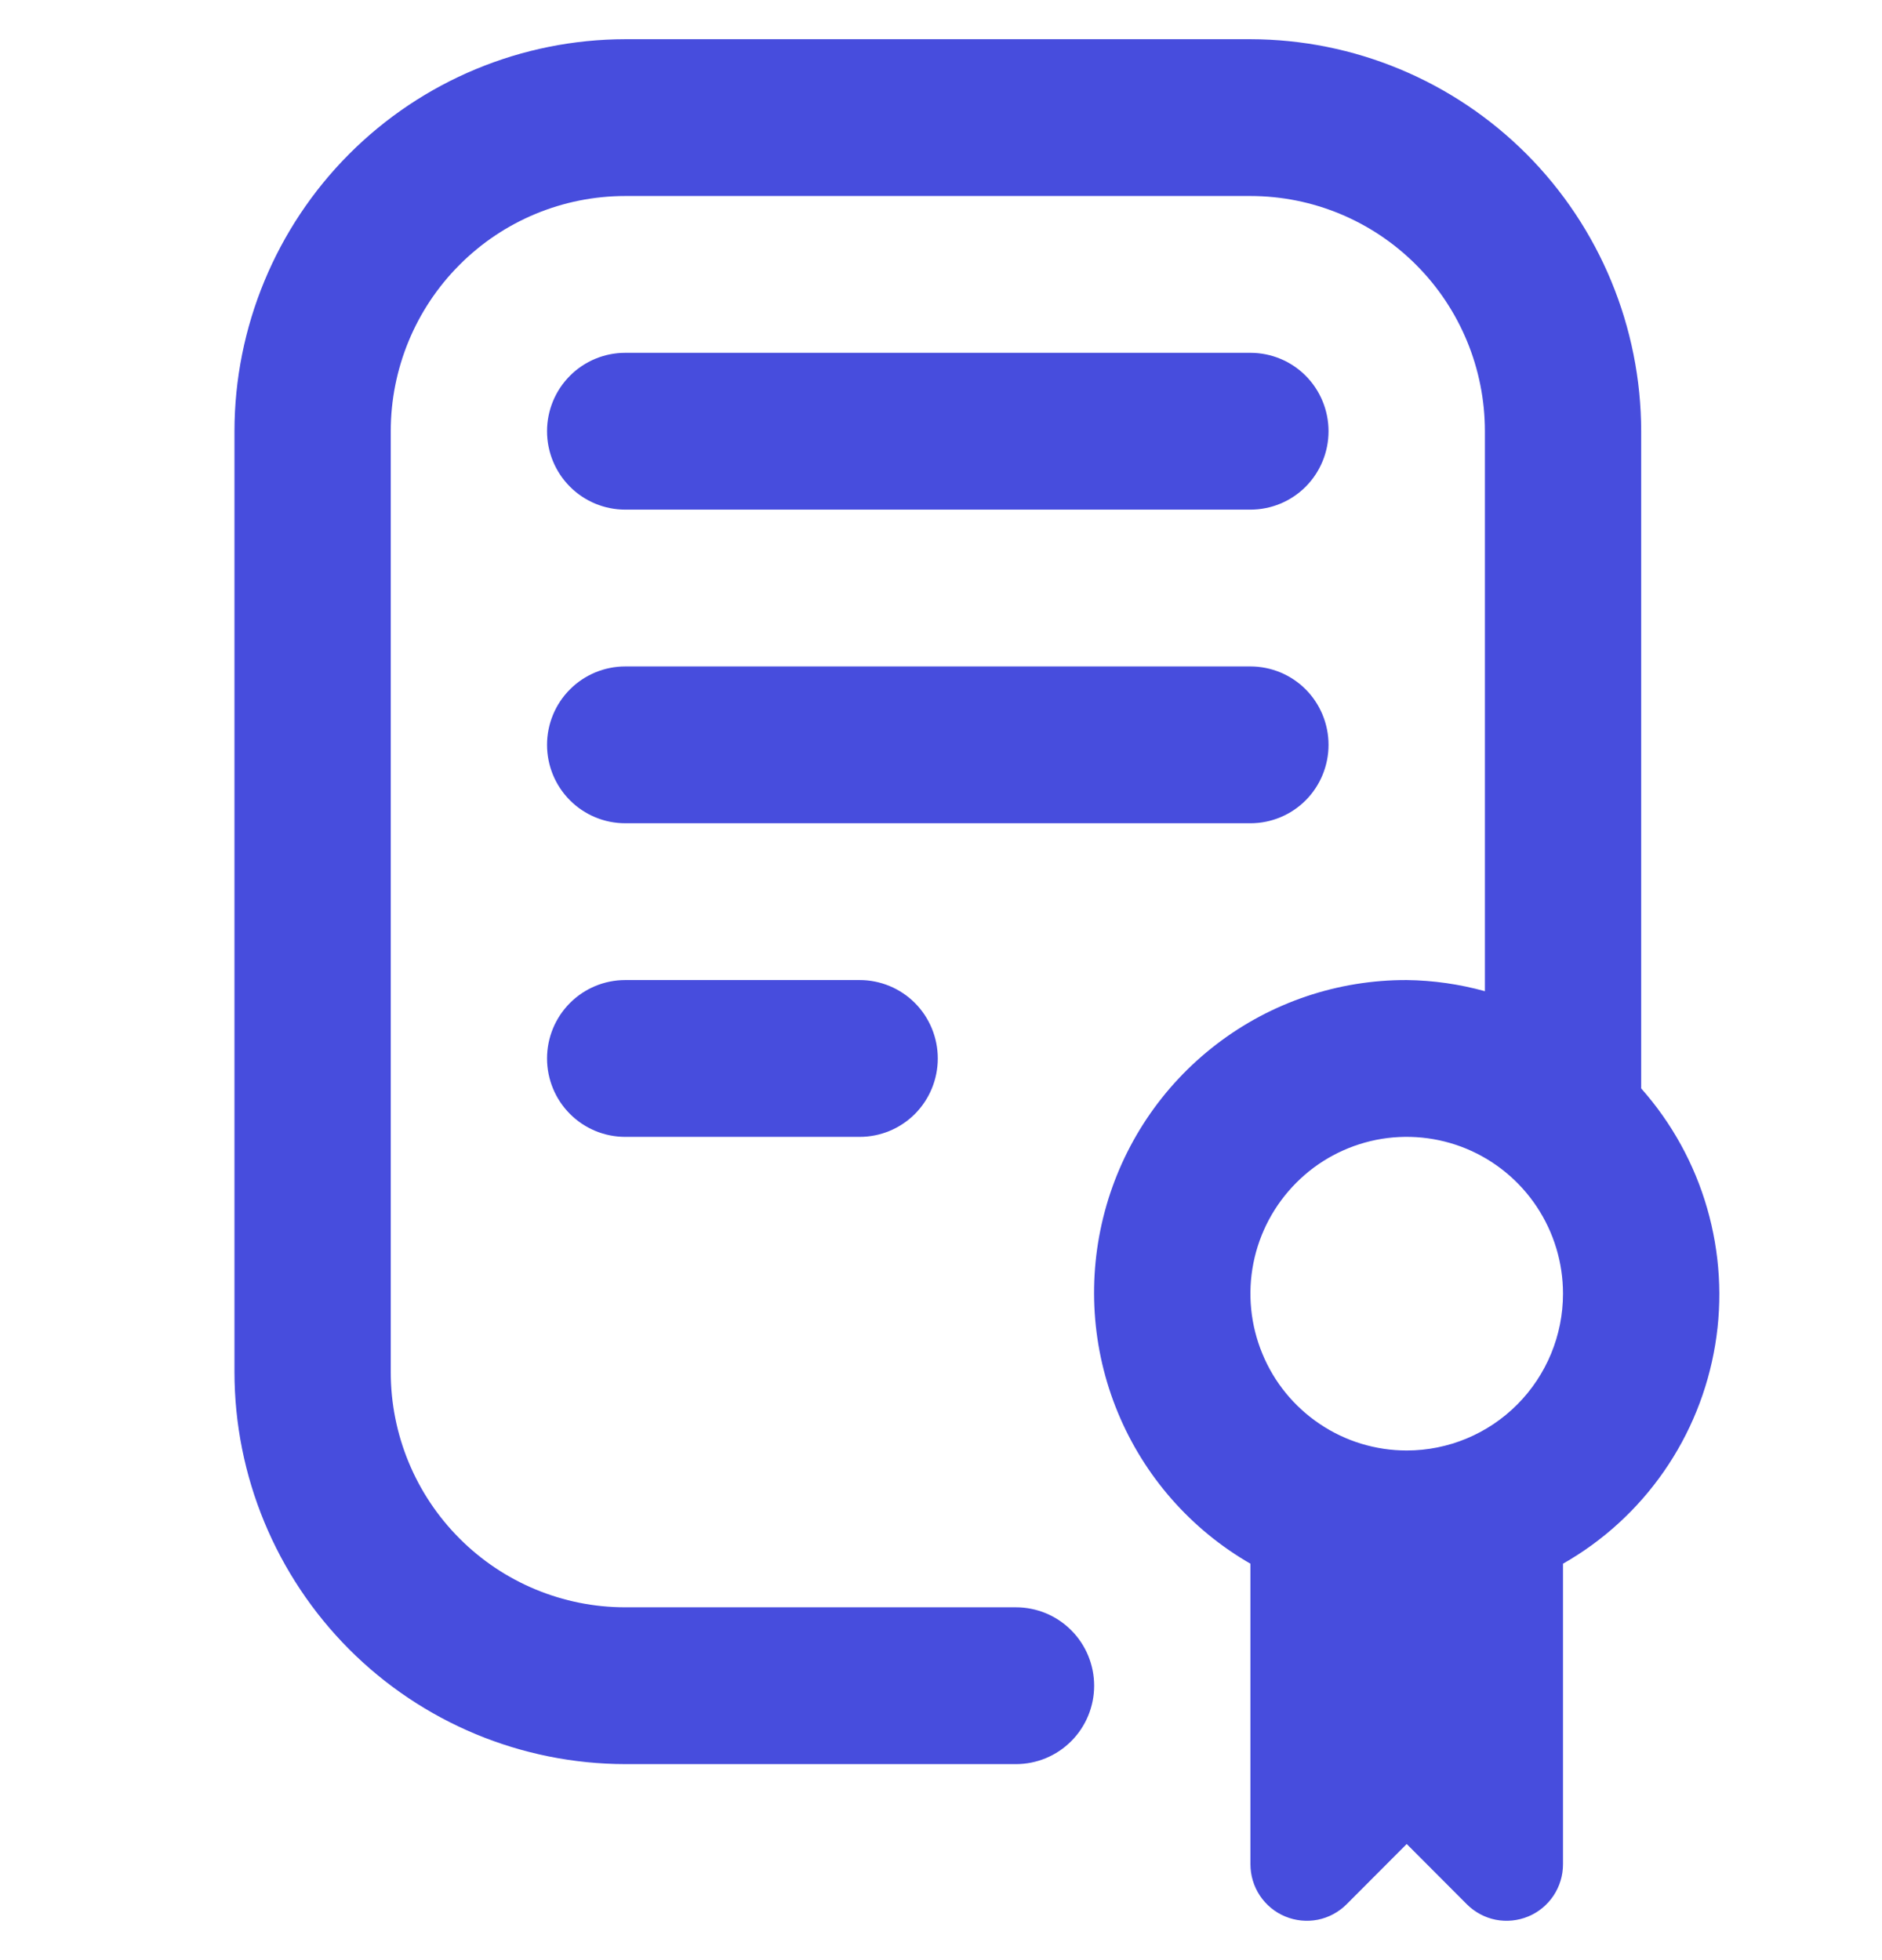 <svg width="24" height="25" viewBox="0 0 24 25" fill="none" xmlns="http://www.w3.org/2000/svg">
<g clip-path="url(#clip0_1115_366)">
<path d="M10.963 12.5C11.227 12.5 11.481 12.605 11.668 12.793C11.854 12.98 11.959 13.235 11.959 13.5C11.959 13.765 11.854 14.02 11.668 14.207C11.481 14.395 11.227 14.5 10.963 14.5H7.973C7.709 14.5 7.455 14.395 7.268 14.207C7.081 14.02 6.976 13.765 6.976 13.5C6.976 13.235 7.081 12.98 7.268 12.793C7.455 12.605 7.709 12.5 7.973 12.5H10.963ZM16.942 9.5C16.942 9.235 16.837 8.98 16.651 8.793C16.464 8.605 16.21 8.5 15.946 8.5H7.973C7.709 8.5 7.455 8.605 7.268 8.793C7.081 8.98 6.976 9.235 6.976 9.5C6.976 9.765 7.081 10.02 7.268 10.207C7.455 10.395 7.709 10.5 7.973 10.5H15.946C16.21 10.5 16.464 10.395 16.651 10.207C16.837 10.02 16.942 9.765 16.942 9.5ZM7.973 6.5H15.946C16.21 6.5 16.464 6.395 16.651 6.207C16.837 6.02 16.942 5.765 16.942 5.5C16.942 5.235 16.837 4.98 16.651 4.793C16.464 4.605 16.21 4.5 15.946 4.5H7.973C7.709 4.5 7.455 4.605 7.268 4.793C7.081 4.98 6.976 5.235 6.976 5.5C6.976 5.765 7.081 6.02 7.268 6.207C7.455 6.395 7.709 6.5 7.973 6.5ZM19.932 19.944V23.777C19.932 23.92 19.89 24.059 19.811 24.178C19.732 24.296 19.62 24.389 19.489 24.443C19.357 24.498 19.213 24.512 19.073 24.485C18.934 24.457 18.806 24.388 18.705 24.287L17.939 23.519L17.173 24.287C17.072 24.388 16.944 24.457 16.805 24.485C16.665 24.512 16.521 24.498 16.389 24.443C16.258 24.389 16.146 24.296 16.067 24.178C15.988 24.059 15.946 23.92 15.946 23.777V19.944C15.186 19.506 14.591 18.828 14.255 18.015C13.919 17.203 13.861 16.302 14.088 15.453C14.315 14.603 14.816 13.853 15.513 13.319C16.209 12.785 17.062 12.497 17.939 12.5C18.276 12.504 18.611 12.552 18.936 12.642V5.5C18.936 4.704 18.621 3.941 18.06 3.379C17.499 2.816 16.739 2.5 15.946 2.5H7.973C7.18 2.5 6.419 2.816 5.859 3.379C5.298 3.941 4.983 4.704 4.983 5.5V17.5C4.983 18.296 5.298 19.059 5.859 19.621C6.419 20.184 7.18 20.5 7.973 20.5H12.956C13.22 20.5 13.474 20.605 13.661 20.793C13.848 20.98 13.953 21.235 13.953 21.5C13.953 21.765 13.848 22.02 13.661 22.207C13.474 22.395 13.22 22.5 12.956 22.5H7.973C6.652 22.498 5.385 21.971 4.451 21.034C3.517 20.096 2.991 18.826 2.99 17.5V5.5C2.991 4.174 3.517 2.904 4.451 1.966C5.385 1.029 6.652 0.502 7.973 0.5L15.946 0.5C17.267 0.502 18.533 1.029 19.468 1.966C20.402 2.904 20.927 4.174 20.929 5.5V13.882C21.319 14.322 21.607 14.844 21.77 15.41C21.933 15.975 21.969 16.571 21.873 17.152C21.777 17.733 21.554 18.285 21.218 18.768C20.882 19.252 20.443 19.653 19.932 19.944V19.944ZM19.932 16.5C19.932 16.104 19.815 15.718 19.596 15.389C19.377 15.06 19.066 14.804 18.702 14.652C18.338 14.501 17.937 14.461 17.55 14.538C17.163 14.616 16.808 14.806 16.53 15.086C16.251 15.366 16.061 15.722 15.984 16.11C15.907 16.498 15.947 16.9 16.098 17.265C16.248 17.631 16.504 17.943 16.832 18.163C17.159 18.383 17.545 18.5 17.939 18.5C18.468 18.5 18.975 18.289 19.348 17.914C19.722 17.539 19.932 17.03 19.932 16.5Z" fill="#474DDD"/>
</g>
<defs>
<clipPath id="clip0_1115_366">
<rect width="23.919" height="24" fill="white" transform="translate(0 0.5)"/>
</clipPath>
</defs>
</svg>

